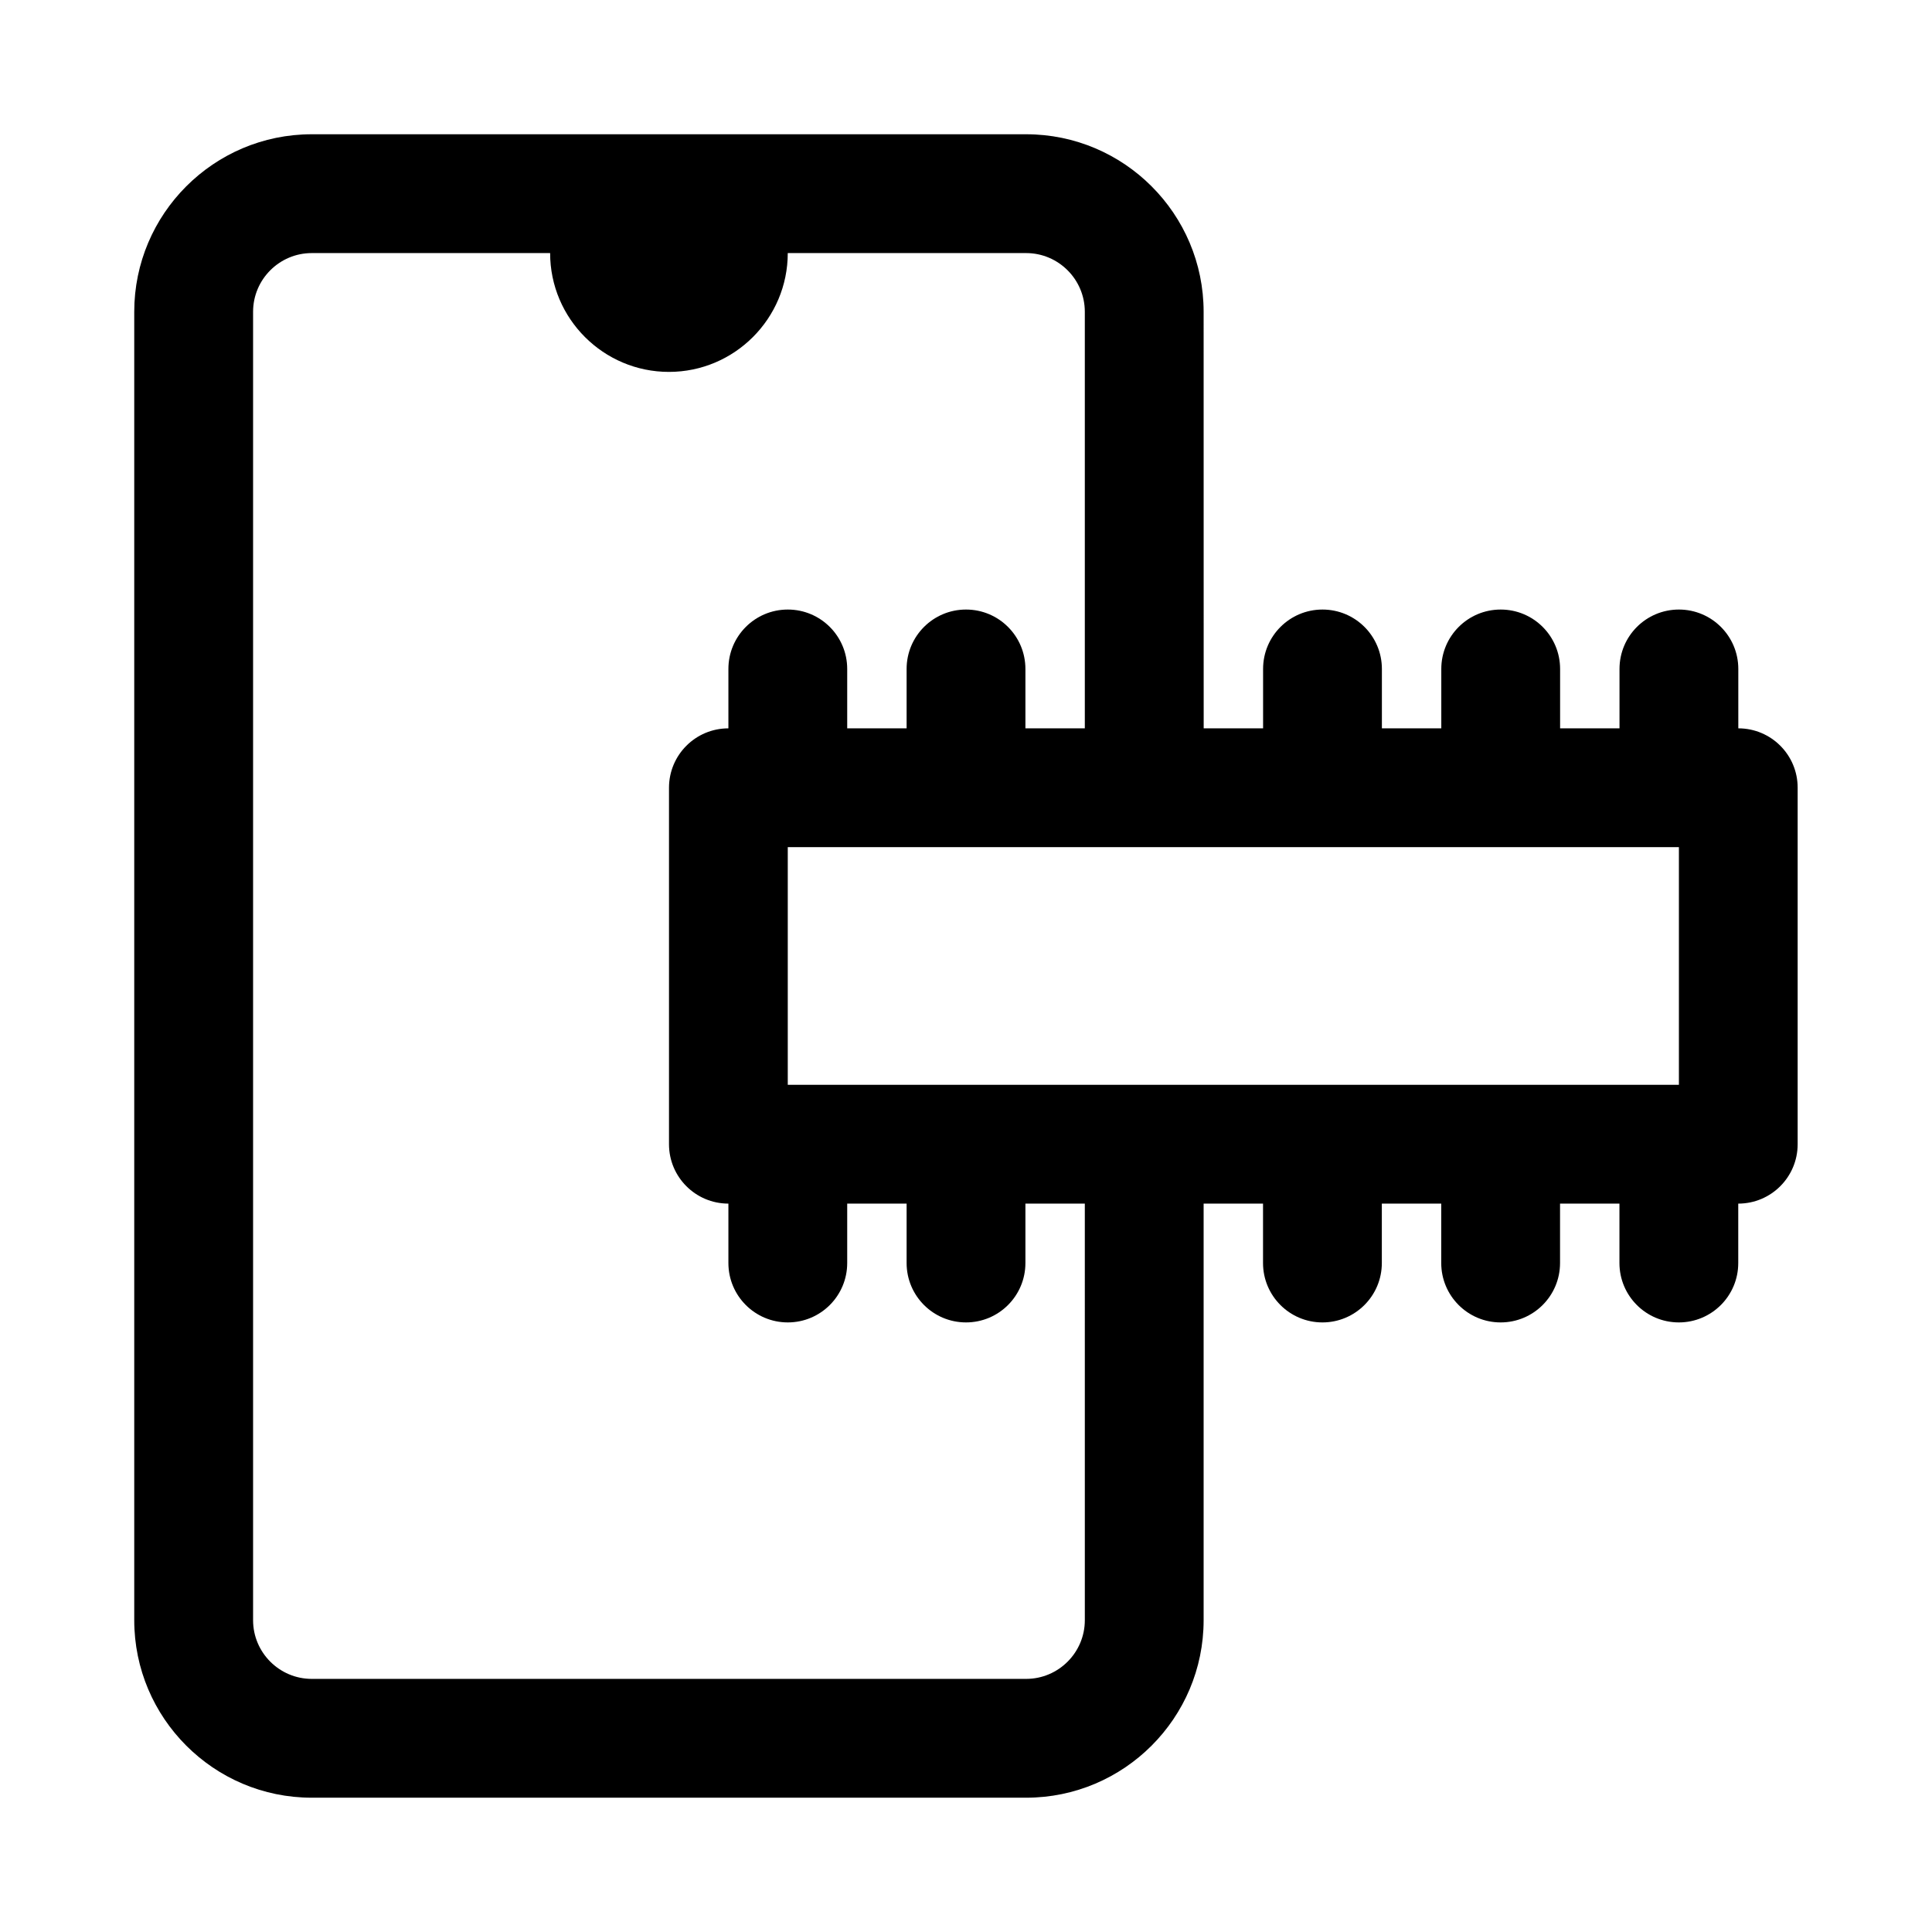 <?xml version="1.0" encoding="UTF-8"?>
<!-- Uploaded to: ICON Repo, www.iconrepo.com, Generator: ICON Repo Mixer Tools -->
<svg fill="#000000" width="800px" height="800px" version="1.1" viewBox="144 144 512 512" xmlns="http://www.w3.org/2000/svg">
 <path d="m604.67 337.02v-15.742c0-8.695-7.043-15.742-15.742-15.742-8.703 0-15.742 7.051-15.742 15.742v15.742h-15.742v-15.742c0-8.695-7.043-15.742-15.742-15.742-8.703 0-15.742 7.051-15.742 15.742v15.742h-15.742v-15.742c0-8.695-7.043-15.742-15.742-15.742-8.703 0-15.742 7.051-15.742 15.742v15.742h-15.742l-0.016-110.4c0-25.938-21.098-47.039-47.035-47.039h-189.33c-25.938 0-47.031 21.102-47.031 47.039v346.75c0 25.938 21.094 47.039 47.031 47.039h189.33c25.938 0 47.035-21.102 47.035-47.039v-110.4h15.742v15.742c0 8.695 7.043 15.742 15.742 15.742 8.703 0 15.742-7.051 15.742-15.742v-15.742h15.742v15.742c0 8.695 7.043 15.742 15.742 15.742 8.703 0 15.742-7.051 15.742-15.742v-15.742h15.742v15.742c0 8.695 7.043 15.742 15.742 15.742 8.703 0 15.742-7.051 15.742-15.742v-15.742c8.703 0 15.742-7.051 15.742-15.742v-94.465c0.016-8.695-7.027-15.746-15.727-15.746zm-173.18 236.35c0 8.57-6.984 15.551-15.547 15.551h-189.33c-8.562 0-15.543-6.981-15.543-15.551v-346.75c0-8.57 6.981-15.551 15.543-15.551h63.176c0 17.367 14.129 31.488 31.488 31.488s31.488-14.121 31.488-31.488h63.176c8.562 0 15.547 6.981 15.547 15.551v110.4h-15.742v-15.742c0-8.695-7.043-15.742-15.742-15.742-8.703 0-15.742 7.051-15.742 15.742v15.742h-15.742v-15.742c0-8.695-7.043-15.742-15.742-15.742-8.703 0-15.742 7.051-15.742 15.742v15.742c-8.703 0-15.742 7.051-15.742 15.742v94.465c0 8.695 7.043 15.742 15.742 15.742v15.742c0 8.695 7.043 15.742 15.742 15.742 8.703 0 15.742-7.051 15.742-15.742v-15.742h15.742v15.742c0 8.695 7.043 15.742 15.742 15.742 8.703 0 15.742-7.051 15.742-15.742v-15.742h15.742zm-78.723-141.89v-62.977h236.16v62.977z"/>
</svg>